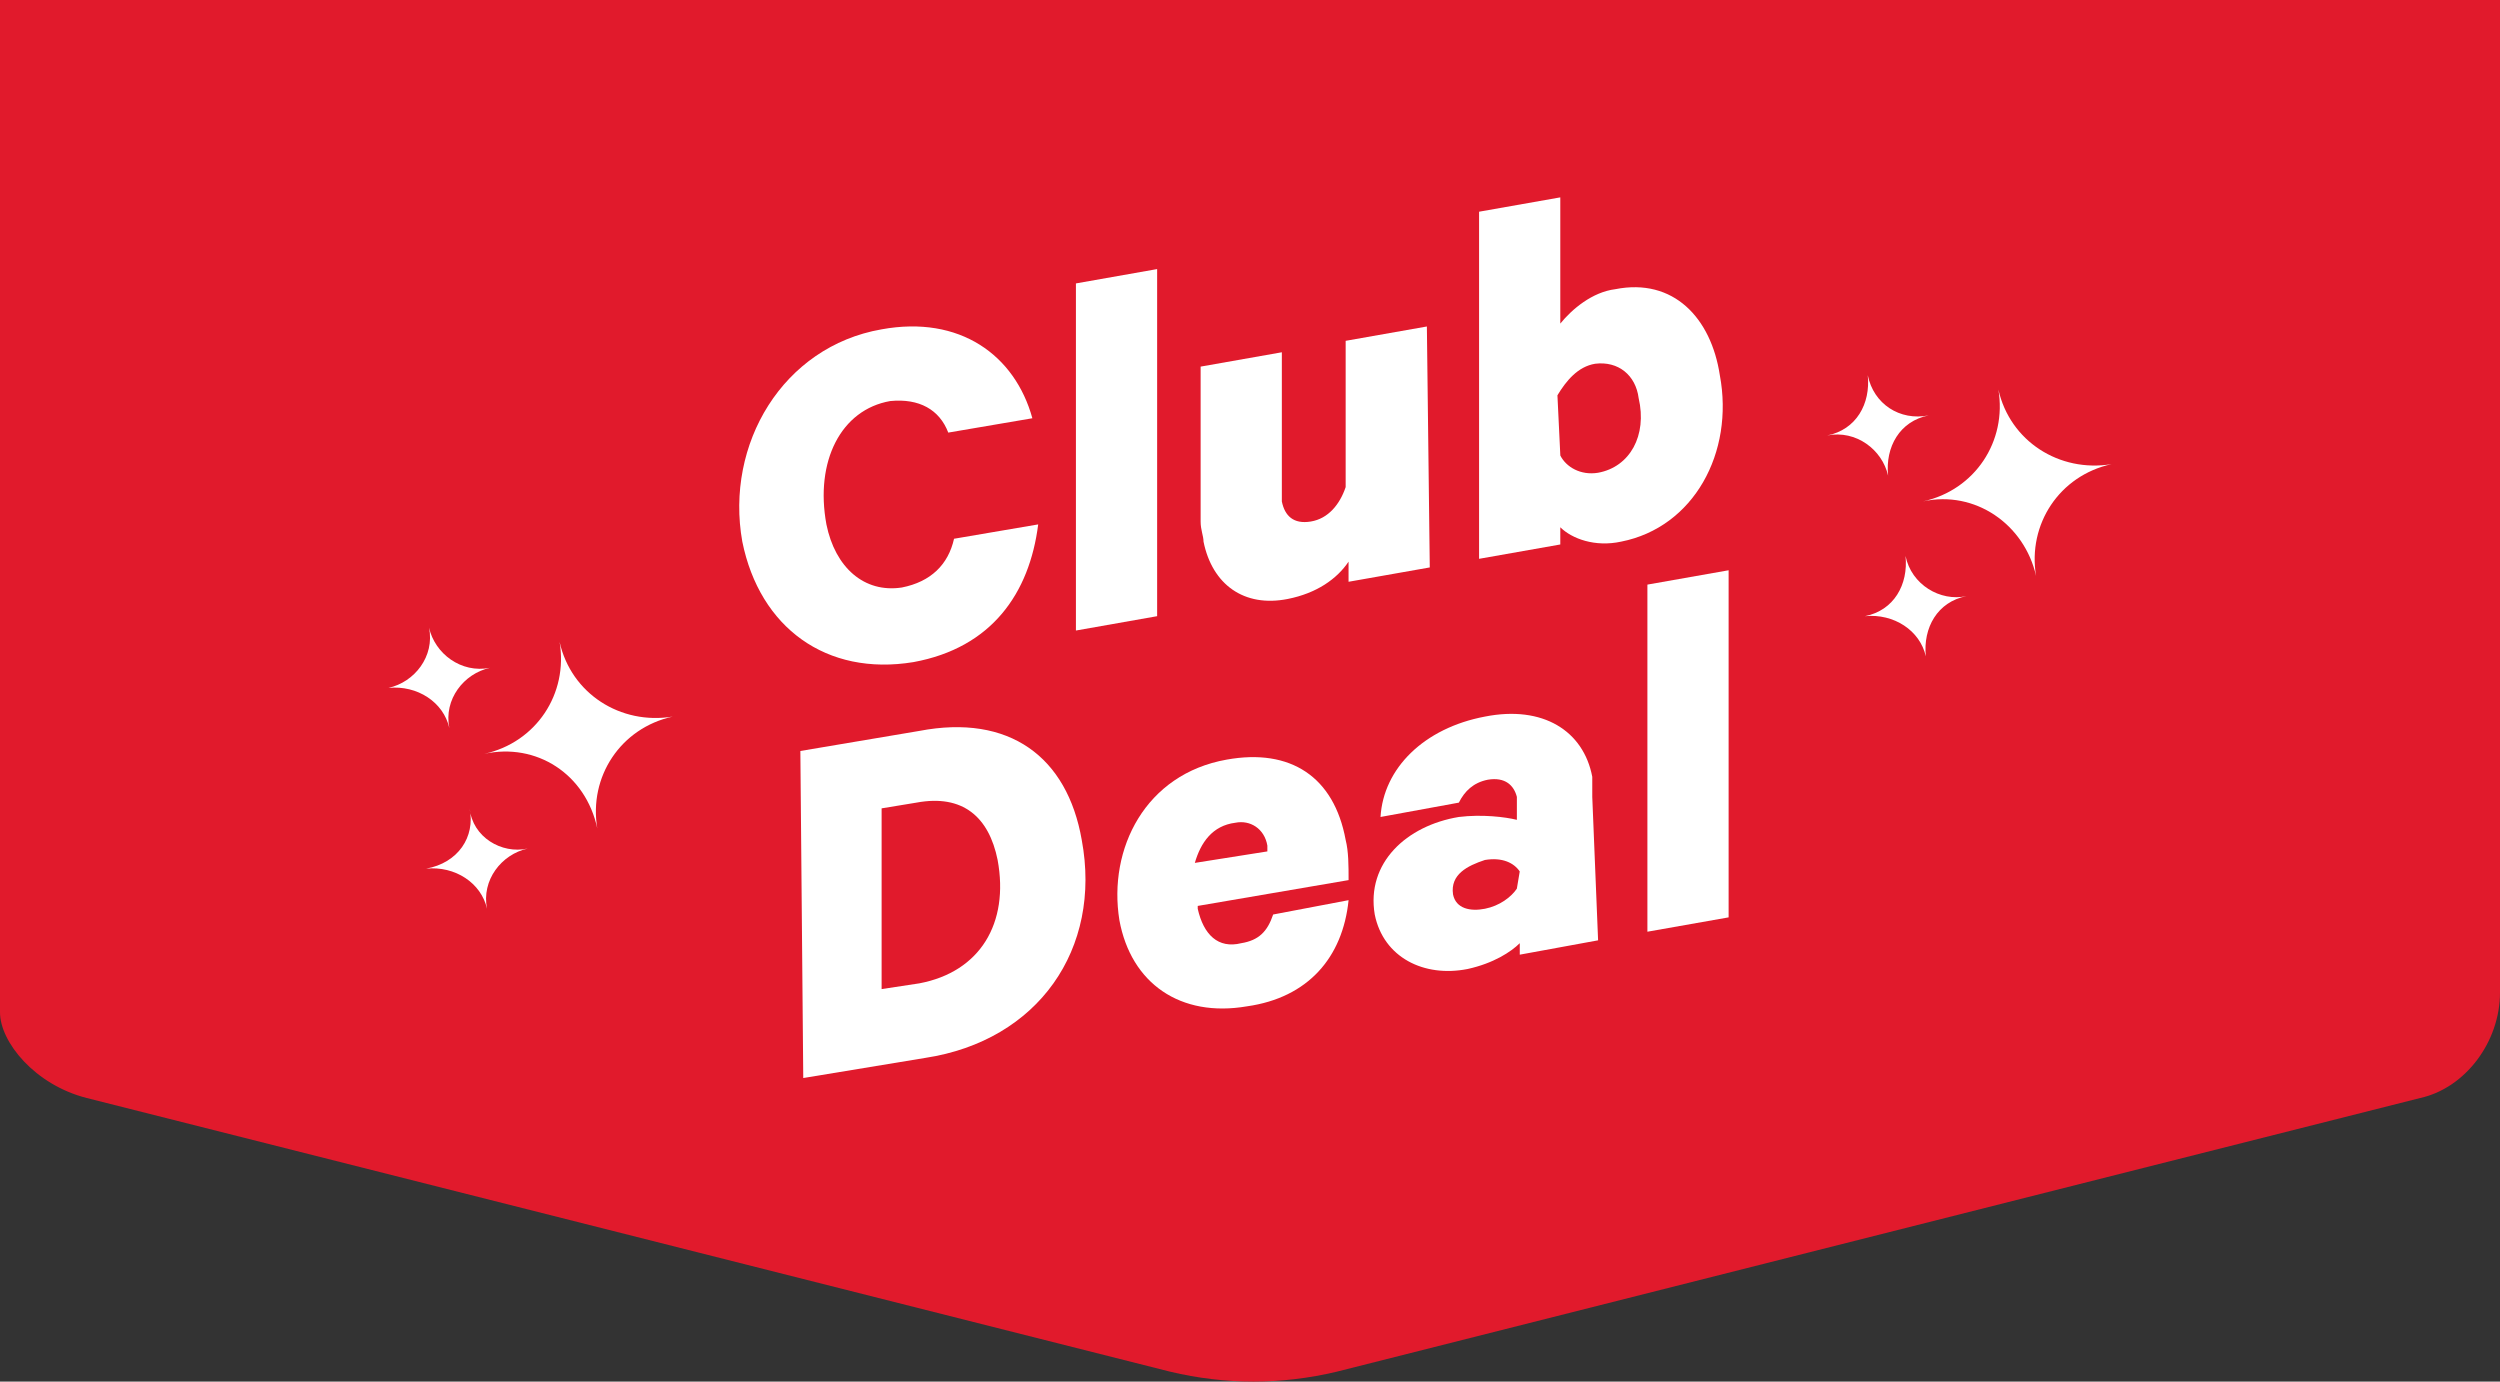 <svg width="76" height="42" viewBox="0 0 76 42" fill="none" xmlns="http://www.w3.org/2000/svg">
<rect x="0" y="0" width="76" height="42" fill="#333333" stroke="none"/>
<path d="M76 0H0V30.773C0 31.675 1.056 32.978 2.639 33.38L35.572 41.699C36.417 41.9 37.261 42 38.106 42C38.95 42 39.794 41.9 40.639 41.699L73.572 33.38C74.945 33.079 76 31.675 76 30.172" fill="#E11A2C"/>
<path d="M58.458 15.243C60.045 14.895 61.015 13.412 60.751 11.842C61.103 13.412 62.603 14.371 64.19 14.11C62.603 14.459 61.633 15.941 61.897 17.511C61.544 15.941 60.045 14.895 58.458 15.243Z" fill="white"/>
<path d="M58.632 12.628C57.751 12.802 57.309 13.587 57.398 14.459C57.221 13.674 56.428 13.064 55.546 13.238C56.428 13.064 56.869 12.279 56.78 11.407C56.957 12.279 57.751 12.802 58.632 12.628Z" fill="white"/>
<path d="M59.78 18.122C58.898 18.296 58.457 19.081 58.545 19.953C58.369 19.168 57.575 18.645 56.693 18.732C57.575 18.558 58.016 17.773 57.928 16.901C58.104 17.773 58.986 18.296 59.78 18.122Z" fill="white"/>
<path d="M14.719 22.918C16.306 22.569 17.276 21.086 17.012 19.517C17.364 21.086 18.863 22.046 20.451 21.784C18.863 22.133 17.893 23.615 18.158 25.185C17.805 23.528 16.306 22.569 14.719 22.918Z" fill="white"/>
<path d="M14.895 20.302C14.101 20.476 13.484 21.261 13.66 22.133C13.484 21.348 12.69 20.825 11.809 20.912C12.602 20.738 13.22 19.953 13.043 19.081C13.22 19.866 14.013 20.476 14.895 20.302Z" fill="white"/>
<path d="M16.041 25.796C15.247 25.971 14.63 26.755 14.806 27.627C14.63 26.843 13.836 26.319 12.954 26.407C13.924 26.232 14.453 25.447 14.277 24.575C14.365 25.447 15.247 25.971 16.041 25.796Z" fill="white"/>
<path d="M26.799 10.012C29.18 9.576 30.855 10.797 31.384 12.715L28.827 13.151C28.562 12.454 27.945 12.105 27.063 12.192C25.564 12.454 24.77 14.023 25.123 15.942C25.388 17.25 26.27 18.035 27.416 17.86C28.298 17.686 28.827 17.163 29.003 16.378L31.561 15.942C31.296 18.035 30.15 19.692 27.769 20.128C25.123 20.564 23.095 19.081 22.566 16.465C22.037 13.5 23.8 10.535 26.799 10.012Z" fill="white"/>
<path d="M35.177 18.732L32.708 19.168V8.616L35.177 8.18V18.732Z" fill="white"/>
<path d="M43.465 17.25L40.996 17.686V17.075C40.644 17.599 40.026 18.035 39.145 18.209C37.822 18.471 36.852 17.773 36.587 16.465C36.587 16.291 36.499 16.116 36.499 15.854V11.145L38.968 10.709V14.895C38.968 14.982 38.968 15.157 38.968 15.244C39.056 15.68 39.321 15.942 39.85 15.854C40.379 15.767 40.732 15.331 40.908 14.808V10.361L43.377 9.925L43.465 17.25Z" fill="white"/>
<path fill-rule="evenodd" clip-rule="evenodd" d="M44.964 16.988L47.433 16.552V16.029C47.786 16.378 48.491 16.639 49.285 16.465C51.489 16.029 52.724 13.761 52.283 11.407C52.018 9.663 50.872 8.442 49.108 8.791C48.403 8.878 47.786 9.401 47.433 9.837V6L44.964 6.436V16.988ZM48.58 14.372C48.051 14.459 47.61 14.197 47.434 13.848L47.346 12.017C47.61 11.581 47.963 11.145 48.492 11.058C49.197 10.971 49.727 11.407 49.815 12.104C50.079 13.238 49.55 14.197 48.58 14.372Z" fill="white"/>
<path fill-rule="evenodd" clip-rule="evenodd" d="M27.947 22.22L24.331 22.83L24.419 32.772L28.123 32.161C31.562 31.638 33.502 28.847 32.885 25.534C32.444 23.005 30.68 21.696 27.947 22.22ZM30.328 26.144C30.681 28.062 29.799 29.545 27.947 29.894L26.801 30.068V24.574L27.859 24.4C29.27 24.138 30.064 24.836 30.328 26.144Z" fill="white"/>
<path fill-rule="evenodd" clip-rule="evenodd" d="M37.91 30.592C39.762 30.33 40.82 29.109 40.997 27.365L38.704 27.801C38.528 28.324 38.263 28.586 37.734 28.673C37.029 28.848 36.588 28.412 36.411 27.627V27.54L40.997 26.755C40.997 26.319 40.997 25.883 40.908 25.534C40.556 23.615 39.233 22.743 37.293 23.092C34.824 23.528 33.678 25.796 34.03 27.976C34.383 29.894 35.882 30.941 37.91 30.592ZM38.528 25.883L36.323 26.232C36.5 25.621 36.852 25.098 37.558 25.011C37.999 24.923 38.44 25.185 38.528 25.708V25.883Z" fill="white"/>
<path fill-rule="evenodd" clip-rule="evenodd" d="M46.201 29.022L48.582 28.586L48.405 24.226V23.615C48.141 22.22 46.906 21.435 45.143 21.784C43.291 22.133 42.056 23.354 41.968 24.836L44.349 24.4C44.525 24.051 44.79 23.79 45.231 23.703C45.76 23.615 46.024 23.877 46.113 24.226V24.487V24.923C45.76 24.836 45.054 24.749 44.349 24.836C42.762 25.098 41.527 26.231 41.792 27.801C42.056 29.109 43.291 29.72 44.614 29.458C45.407 29.284 45.936 28.935 46.201 28.673V29.022ZM45.142 26.143C45.671 26.056 46.024 26.231 46.2 26.492L46.112 27.016C45.935 27.277 45.583 27.539 45.142 27.626C44.701 27.713 44.26 27.626 44.172 27.19C44.084 26.58 44.613 26.318 45.142 26.143Z" fill="white"/>
<path d="M52.55 27.888L50.081 28.324V17.772L52.55 17.336V27.888Z" fill="white"/>
</svg>
